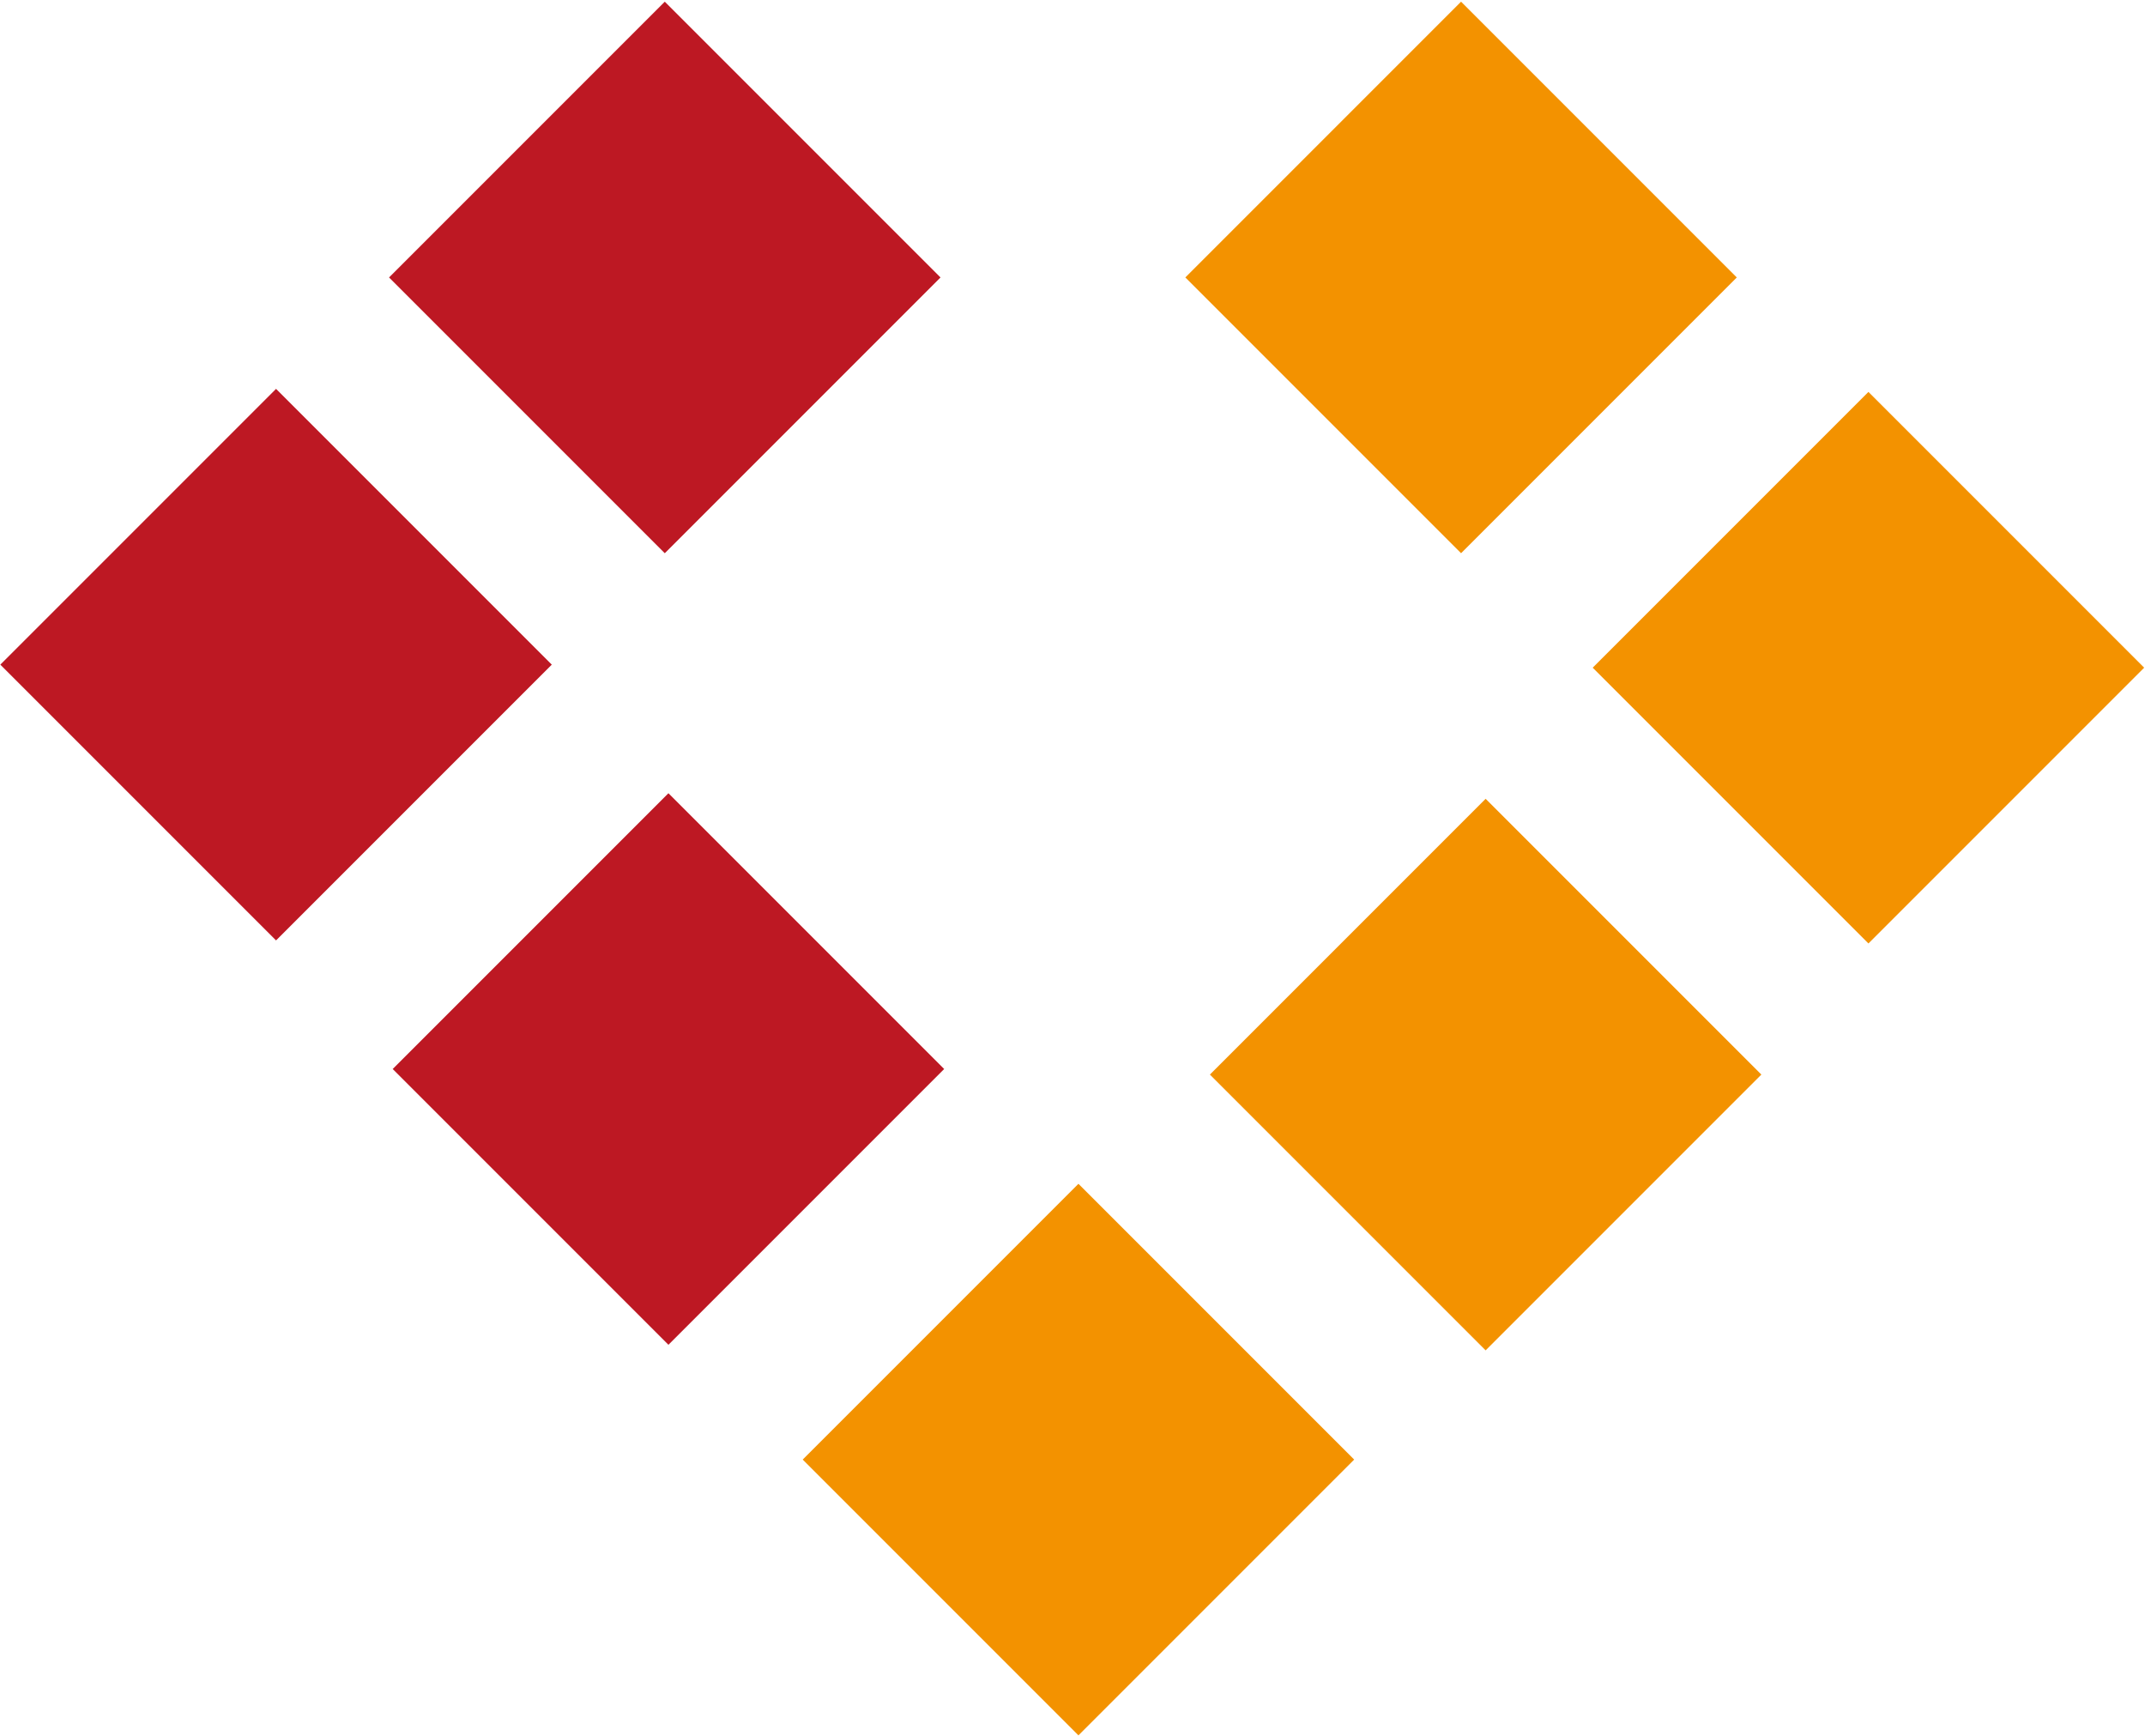 <svg xmlns="http://www.w3.org/2000/svg" xmlns:xlink="http://www.w3.org/1999/xlink" id="Layer_1" x="0px" y="0px" viewBox="0 0 89.1 72.1" style="enable-background:new 0 0 89.1 72.1;" xml:space="preserve"><style type="text/css">	.st0{fill:#BD1823;}	.st1{fill:#F39200;}</style><g>			<rect x="3.4" y="19.5" transform="matrix(0.707 -0.707 0.707 0.707 -16.177 16.221)" class="st0" width="16.2" height="16.2"></rect>			<rect x="19.5" y="3.4" transform="matrix(0.707 -0.707 0.707 0.707 -2.963610e-02 22.906)" class="st0" width="16.2" height="16.2"></rect>			<rect x="19.7" y="36.3" transform="matrix(0.707 -0.707 0.707 0.707 -23.28 32.662)" class="st0" width="16.2" height="16.2"></rect>	<rect x="52.6" y="3.4" transform="matrix(0.707 -0.707 0.707 0.707 9.645 46.307)" class="st1" width="16.2" height="16.2"></rect>			<rect x="53.6" y="36.5" transform="matrix(0.707 -0.707 0.707 0.707 -13.443 56.719)" class="st1" width="16.2" height="16.2"></rect>			<rect x="36.7" y="52.5" transform="matrix(0.707 -0.707 0.707 0.707 -29.721 49.449)" class="st1" width="16.2" height="16.2"></rect>	<rect x="69.5" y="19.6" transform="matrix(0.707 -0.707 0.707 0.707 3.165 63.01)" class="st1" width="16.2" height="16.2"></rect></g></svg>
